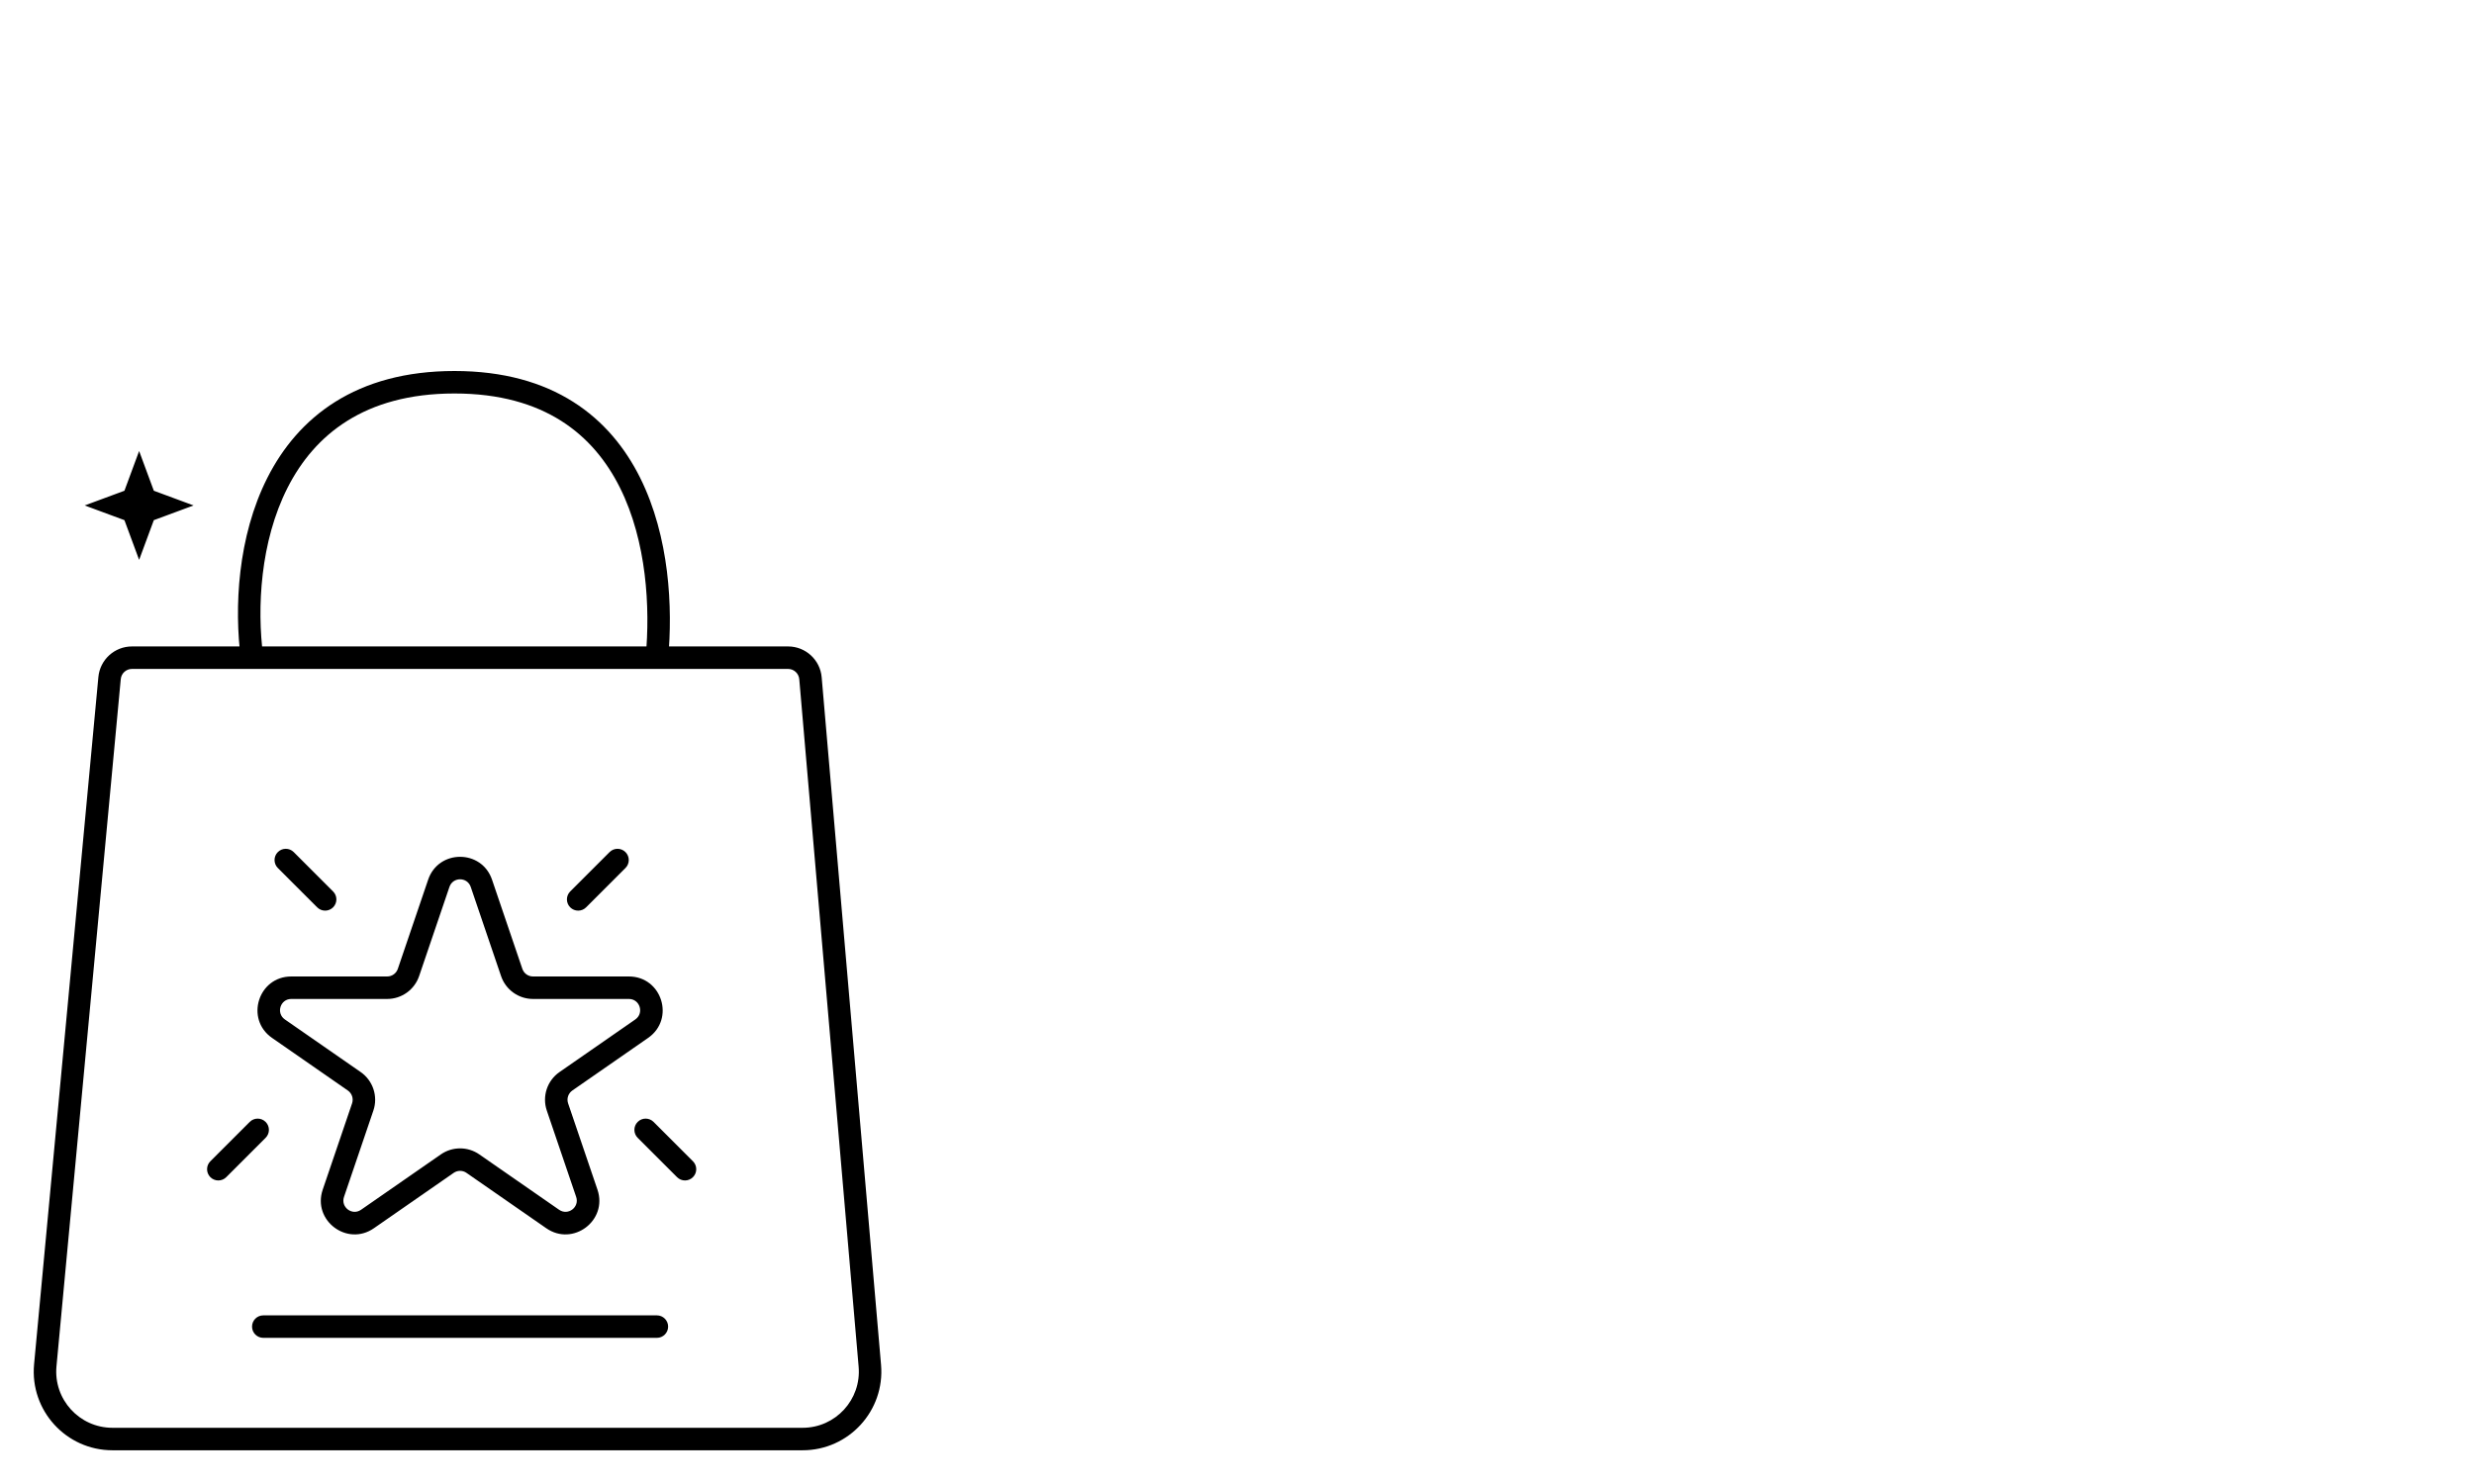 <?xml version="1.0" encoding="UTF-8"?> <svg xmlns="http://www.w3.org/2000/svg" width="220" height="132" viewBox="0 0 220 132" fill="none"><path d="M72.071 60.328L73.067 60.242L73.067 60.242L72.071 60.328ZM77.351 121.484L78.347 121.398L78.347 121.398L77.351 121.484ZM4.027 121.441L3.031 121.348L3.031 121.348L4.027 121.441ZM9.744 60.314L8.748 60.221L8.748 60.221L9.744 60.314ZM36.323 86.5L37.27 86.822L37.27 86.822L36.323 86.5ZM24.762 91.499L25.332 90.678L25.332 90.678L24.762 91.499ZM32.254 98.465L31.308 98.143L31.308 98.143L32.254 98.465ZM31.501 96.178L30.931 96.999L30.931 96.999L31.501 96.178ZM32.678 108.43L32.107 107.608L32.107 107.608L32.678 108.43ZM29.643 106.143L30.59 106.465L30.59 106.465L29.643 106.143ZM42.054 103.504L41.483 104.326L41.483 104.326L42.054 103.504ZM39.773 103.504L40.343 104.326L40.343 104.326L39.773 103.504ZM52.183 106.143L51.236 106.465L51.236 106.465L52.183 106.143ZM49.149 108.43L49.719 107.608L49.719 107.608L49.149 108.43ZM50.325 96.178L49.755 95.357L50.325 96.178ZM49.572 98.465L50.519 98.143L50.519 98.143L49.572 98.465ZM57.065 91.499L57.635 92.32L57.635 92.32L57.065 91.499ZM45.504 86.5L46.45 86.178L46.45 86.178L45.504 86.5ZM42.807 78.569L41.86 78.891L41.86 78.891L42.807 78.569ZM39.02 78.569L38.073 78.247L38.073 78.247L39.02 78.569ZM50.706 79.293C50.316 79.683 50.316 80.317 50.706 80.707C51.097 81.098 51.73 81.098 52.12 80.707L50.706 79.293ZM55.62 77.207C56.011 76.817 56.011 76.183 55.62 75.793C55.23 75.402 54.597 75.402 54.206 75.793L55.62 77.207ZM28.206 80.707C28.597 81.098 29.23 81.098 29.62 80.707C30.011 80.317 30.011 79.683 29.62 79.293L28.206 80.707ZM26.12 75.793C25.73 75.402 25.097 75.402 24.706 75.793C24.316 76.183 24.316 76.817 24.706 77.207L26.12 75.793ZM60.206 104.707C60.597 105.098 61.23 105.098 61.62 104.707C62.011 104.317 62.011 103.683 61.62 103.293L60.206 104.707ZM58.12 99.793C57.73 99.402 57.097 99.402 56.706 99.793C56.316 100.183 56.316 100.817 56.706 101.207L58.12 99.793ZM18.706 103.293C18.316 103.683 18.316 104.317 18.706 104.707C19.097 105.098 19.73 105.098 20.12 104.707L18.706 103.293ZM23.62 101.207C24.011 100.817 24.011 100.183 23.62 99.793C23.23 99.402 22.597 99.402 22.206 99.793L23.62 101.207ZM23.413 117C22.861 117 22.413 117.448 22.413 118C22.413 118.552 22.861 119 23.413 119V117ZM58.413 119C58.965 119 59.413 118.552 59.413 118C59.413 117.448 58.965 117 58.413 117V119ZM12.372 43L13.31 42.653L12.372 40.118L11.434 42.653L12.372 43ZM12.902 44.43L11.964 44.777L12.123 45.208L12.555 45.368L12.902 44.43ZM14.332 44.959L14.679 45.897L17.213 44.959L14.679 44.021L14.332 44.959ZM12.902 45.488L12.555 44.55L12.123 44.71L11.964 45.141L12.902 45.488ZM12.372 46.918L11.434 47.265L12.372 49.8L13.31 47.265L12.372 46.918ZM11.843 45.488L12.781 45.141L12.621 44.71L12.19 44.55L11.843 45.488ZM10.413 44.959L10.066 44.021L7.532 44.959L10.066 45.897L10.413 44.959ZM11.843 44.43L12.19 45.368L12.621 45.208L12.781 44.777L11.843 44.43ZM72.071 60.328L71.075 60.414L76.354 121.57L77.351 121.484L78.347 121.398L73.067 60.242L72.071 60.328ZM71.373 128V127H10.001V128V129H71.373V128ZM4.027 121.441L5.022 121.534L10.739 60.407L9.744 60.314L8.748 60.221L3.031 121.348L4.027 121.441ZM11.735 58.5V59.5H22.413V58.5V57.5H11.735V58.5ZM22.413 58.5L23.405 58.369C22.837 54.075 23.143 48.172 25.568 43.39C26.773 41.014 28.492 38.928 30.88 37.434C33.265 35.94 36.374 35 40.413 35V34V33C36.053 33 32.565 34.019 29.818 35.738C27.074 37.457 25.125 39.841 23.784 42.485C21.117 47.745 20.822 54.091 21.422 58.631L22.413 58.5ZM22.413 58.5V59.5H58.413V58.5V57.5H22.413V58.5ZM58.413 58.5V59.5H70.078V58.5V57.5H58.413V58.5ZM40.413 34V35C44.453 35 47.538 35.94 49.896 37.431C52.255 38.924 53.945 41.006 55.131 43.384C57.518 48.17 57.825 54.082 57.418 58.406L58.413 58.5L59.409 58.594C59.834 54.084 59.542 47.747 56.921 42.491C55.602 39.848 53.686 37.462 50.965 35.741C48.242 34.019 44.774 33 40.413 33V34ZM10.001 128V127C7.055 127 4.748 124.467 5.022 121.534L4.027 121.441L3.031 121.348C2.647 125.454 5.877 129 10.001 129V128ZM77.351 121.484L76.354 121.57C76.606 124.49 74.304 127 71.373 127V128V129C75.476 129 78.7 125.486 78.347 121.398L77.351 121.484ZM72.071 60.328L73.067 60.242C72.933 58.691 71.635 57.5 70.078 57.5V58.5V59.5C70.597 59.5 71.03 59.897 71.075 60.414L72.071 60.328ZM9.744 60.314L10.739 60.407C10.787 59.893 11.219 59.5 11.735 59.5V58.5V57.5C10.186 57.5 8.892 58.679 8.748 60.221L9.744 60.314ZM42.807 78.569L41.86 78.891L44.557 86.822L45.504 86.5L46.45 86.178L43.754 78.247L42.807 78.569ZM47.397 87.856V88.856H55.924V87.856V86.856H47.397V87.856ZM57.065 91.499L56.495 90.678L49.755 95.357L50.325 96.178L50.895 96.999L57.635 92.32L57.065 91.499ZM49.572 98.465L48.625 98.787L51.236 106.465L52.183 106.143L53.13 105.821L50.519 98.143L49.572 98.465ZM49.149 108.43L49.719 107.608L42.624 102.683L42.054 103.504L41.483 104.326L48.578 109.251L49.149 108.43ZM39.773 103.504L39.202 102.683L32.107 107.608L32.678 108.43L33.248 109.251L40.343 104.326L39.773 103.504ZM29.643 106.143L30.59 106.465L33.201 98.787L32.254 98.465L31.308 98.143L28.697 105.821L29.643 106.143ZM31.501 96.178L32.072 95.357L25.332 90.678L24.762 91.499L24.191 92.32L30.931 96.999L31.501 96.178ZM25.902 87.856V88.856H34.429V87.856V86.856H25.902V87.856ZM36.323 86.5L37.27 86.822L39.966 78.891L39.02 78.569L38.073 78.247L35.376 86.178L36.323 86.5ZM34.429 87.856V88.856C35.714 88.856 36.856 88.038 37.27 86.822L36.323 86.5L35.376 86.178C35.238 86.584 34.857 86.856 34.429 86.856V87.856ZM24.762 91.499L25.332 90.678C24.527 90.119 24.922 88.856 25.902 88.856V87.856V86.856C22.963 86.856 21.777 90.644 24.191 92.32L24.762 91.499ZM32.254 98.465L33.201 98.787C33.632 97.519 33.171 96.12 32.072 95.357L31.501 96.178L30.931 96.999C31.298 97.254 31.451 97.721 31.308 98.143L32.254 98.465ZM32.678 108.43L32.107 107.608C31.315 108.159 30.28 107.378 30.59 106.465L29.643 106.143L28.697 105.821C27.765 108.561 30.87 110.902 33.248 109.251L32.678 108.43ZM42.054 103.504L42.624 102.683C41.595 101.968 40.231 101.968 39.202 102.683L39.773 103.504L40.343 104.326C40.686 104.087 41.141 104.087 41.483 104.326L42.054 103.504ZM52.183 106.143L51.236 106.465C51.547 107.378 50.512 108.159 49.719 107.608L49.149 108.43L48.578 109.251C50.956 110.902 54.061 108.561 53.13 105.821L52.183 106.143ZM50.325 96.178L49.755 95.357C48.655 96.12 48.194 97.519 48.625 98.787L49.572 98.465L50.519 98.143C50.375 97.721 50.529 97.254 50.895 96.999L50.325 96.178ZM55.924 87.856V88.856C56.904 88.856 57.299 90.119 56.495 90.678L57.065 91.499L57.635 92.32C60.049 90.644 58.863 86.856 55.924 86.856V87.856ZM45.504 86.5L44.557 86.822C44.97 88.038 46.112 88.856 47.397 88.856V87.856V86.856C46.969 86.856 46.588 86.584 46.45 86.178L45.504 86.5ZM42.807 78.569L43.754 78.247C42.831 75.534 38.995 75.534 38.073 78.247L39.02 78.569L39.966 78.891C40.274 77.987 41.553 77.987 41.86 78.891L42.807 78.569ZM51.413 80L52.12 80.707L55.62 77.207L54.913 76.5L54.206 75.793L50.706 79.293L51.413 80ZM28.913 80L29.62 79.293L26.12 75.793L25.413 76.5L24.706 77.207L28.206 80.707L28.913 80ZM60.913 104L61.62 103.293L58.12 99.793L57.413 100.5L56.706 101.207L60.206 104.707L60.913 104ZM19.413 104L20.12 104.707L23.62 101.207L22.913 100.5L22.206 99.793L18.706 103.293L19.413 104ZM23.413 118V119H58.413V118V117H23.413V118ZM12.372 43L11.434 43.347L11.964 44.777L12.902 44.43L13.839 44.083L13.31 42.653L12.372 43ZM12.902 44.43L12.555 45.368L13.985 45.897L14.332 44.959L14.679 44.021L13.249 43.492L12.902 44.43ZM14.332 44.959L13.985 44.021L12.555 44.55L12.902 45.488L13.249 46.426L14.679 45.897L14.332 44.959ZM12.902 45.488L11.964 45.141L11.434 46.571L12.372 46.918L13.31 47.265L13.839 45.835L12.902 45.488ZM12.372 46.918L13.31 46.571L12.781 45.141L11.843 45.488L10.905 45.835L11.434 47.265L12.372 46.918ZM11.843 45.488L12.19 44.55L10.76 44.021L10.413 44.959L10.066 45.897L11.496 46.426L11.843 45.488ZM10.413 44.959L10.76 45.897L12.19 45.368L11.843 44.43L11.496 43.492L10.066 44.021L10.413 44.959ZM11.843 44.43L12.781 44.777L13.31 43.347L12.372 43L11.434 42.653L10.905 44.083L11.843 44.43Z" fill="black"></path></svg> 